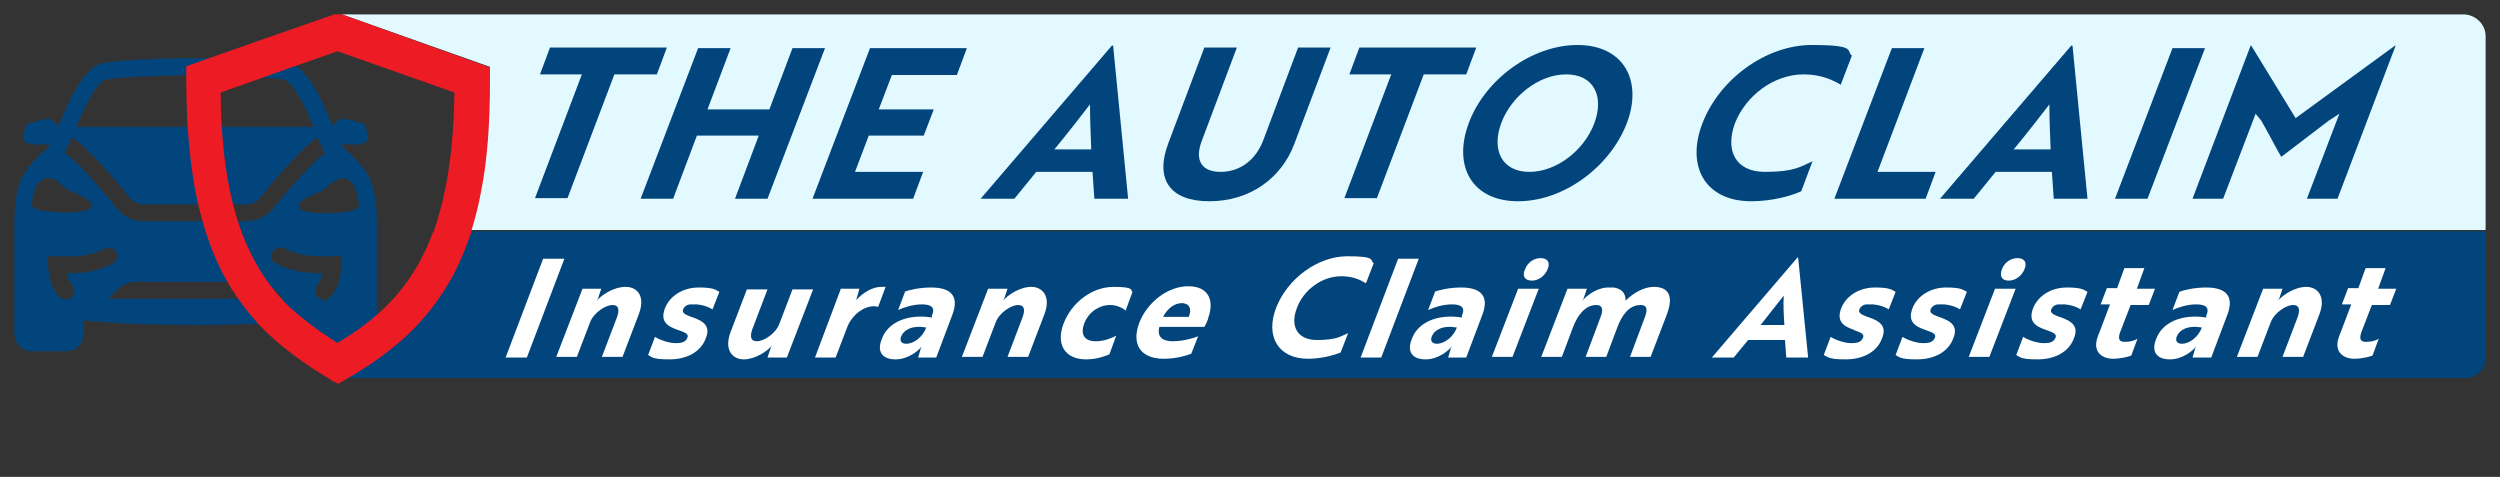 <?xml version="1.0" encoding="UTF-8"?>
<svg id="Layer_1" data-name="Layer 1" xmlns="http://www.w3.org/2000/svg" version="1.1" viewBox="0 0 400 76.3">
  <rect x="0" y="0" width="400" height="76.3" fill="#333333" stroke="none"/>
  <defs>
    <style>
      .cls-1 {
        fill: none;
      }

      .cls-1, .cls-2, .cls-3, .cls-4, .cls-5, .cls-6 {
        stroke-width: 0px;
      }

      .cls-2 {
        fill: #ed1c24;
      }

      .cls-3 {
        fill: #e9faff;
      }

      .cls-4 {
        fill: #e1f9ff;
      }

      .cls-5 {
        fill: #02457c;
      }

      .cls-6 {
        fill: #fff;
      }

      .cls-7 {
        display: none;
      }
    </style>
  </defs>
  <g id="Layer_1-2" data-name="Layer 1" class="cls-7">
    <polygon class="cls-1" points="32.2 38.2 32.2 38.2 32.1 36.9 32.2 38.2"/>
    <path class="cls-1" d="M22.8,28.3s0,0-.1,0c0,0,0,0-.1.1-.1.2-.2.4-.3.7,0,0,0,0,.1,0,.4,0,.9,0,1.5.1,0,0-.1-.1-.2-.2-.4-.3-.7-.6-.9-.7Z"/>
    <path class="cls-3" d="M64.8,8.1c.7.8,1.3,1.7,1.8,2.7.6,1.1,1.2,2.4,1.7,3.6,0,0,0,0,0,0,.2,0,.4,0,.7,0s.4,0,.5,0c.2,0,.3,0,.5,0,.3,0,.6.1.9.2.6.2,1.2.4,1.7.5.1,0,.3.1.4.2,0,0,.2,0,.3.2,0,0,.2,0,.3.2.2.2.4.4.4.5,0,.1.1.2.2.3,0,.2.1.3.2.4,0,.3.2.5.2.8.1.5.2,1,.3,1.5,0,.1,0,.3,0,.5,0,.3,0,.6-.2.9,0,.3-.2.5-.3.6-.2.4-.5.6-.7.7-.2.1-.4.2-.5.3.4.5.8,1,1.2,1.6l.4.6h0c.3.7.6,1.5.9,2.5.3,1.4.6,3.1.6,5.3h0v4.6h318.4V6.2c0-1.9-1.5-3.4-3.3-3.4H65.4c-1,0-1.9.9-1.9,1.9v2.2c.5.4.9.8,1.3,1.3Z"/>
    <path class="cls-5" d="M74.8,54c-.9.9-2.1,1.5-3.4,1.4h-5.3c-1,0-1.9-.3-2.7-.8v5.3c0,1.1.9,2,2,2h326.1c1.7,0,3.1-1.4,3.1-3.2v-21.1H76.3v12.9c0,1.3-.6,2.6-1.4,3.5Z"/>
    <g>
      <path class="cls-5" d="M101.8,12.4l-7.6,19.9h-5.2l7.6-19.9h-6.8l1.7-4.3h18.8l-1.7,4.3s-6.8,0-6.8,0Z"/>
      <path class="cls-5" d="M121.2,32.3l3.8-10.1h-10l-3.8,10.1h-5.2l9.2-24.2h5.2l-3.7,9.8h10l3.7-9.8h5.2l-9.2,24.3h-5.2Z"/>
      <path class="cls-5" d="M133.7,32.3l9.2-24.2h15.6l-1.6,4.3h-10.4l-2.1,5.5h8.8l-1.6,4.2h-8.8l-2.2,5.9h10.9l-1.6,4.3h-16.1Z"/>
      <path class="cls-5" d="M181.8,7.7h.2l2.4,24.6h-5.4l-.3-4.3h-9.1l-3.5,4.3h-5.4l21.1-24.6ZM178.5,24.4c-.1-2.5-.3-5.1-.2-7.2-1.4,1.7-3.9,4.9-5.7,7.2,0,0,5.9,0,5.9,0Z"/>
      <path class="cls-5" d="M211.1,23.5c-2.1,5.7-7.3,9.3-13.7,9.3s-8.8-3.6-6.6-9.3l5.9-15.4h5.2l-5.7,14.9c-1.2,3.2-.1,5,3,5s5.7-1.9,6.9-5l5.7-14.9h5.2l-5.9,15.4Z"/>
      <path class="cls-5" d="M231.9,12.4l-7.6,19.9h-5.2l7.6-19.9h-6.8l1.6-4.3h18.8l-1.6,4.3s-6.8,0-6.8,0Z"/>
      <path class="cls-5" d="M256.7,7.6c7.3,0,10.6,5.6,7.9,12.6-2.7,7.1-10.1,12.6-17.5,12.6s-10.6-5.5-7.9-12.6c2.7-7,10.2-12.6,17.5-12.6ZM248.9,28c4.4,0,8.8-3.5,10.5-7.9,1.6-4.3-.1-7.9-4.5-7.9s-8.8,3.5-10.5,7.9c-1.7,4.3.1,7.9,4.5,7.9Z"/>
      <path class="cls-5" d="M299.1,14c-1.2-.7-3.1-1.7-6.1-1.7-4.9,0-9.4,3.5-11,7.8-1.6,4.3,0,7.9,4.9,7.9s5.9-.9,7.7-1.7l-1.8,4.8c-1.5.7-4.6,1.6-8,1.6-7.3,0-10.6-5.5-7.9-12.6,2.7-7.1,10.1-12.6,17.6-12.6s5.4,1,6.4,1.7l-1.8,4.7Z"/>
      <path class="cls-5" d="M298,32.3l9.2-24.2h5.2l-7.6,19.9h9.3l-1.6,4.3h-14.5Z"/>
      <path class="cls-5" d="M336,7.7h.2l2.4,24.6h-5.4l-.3-4.3h-9.1l-3.5,4.3h-5.4l21.1-24.6ZM332.8,24.4c-.1-2.5-.3-5.1-.2-7.2-1.4,1.7-3.9,4.9-5.7,7.2,0,0,5.9,0,5.9,0Z"/>
      <path class="cls-5" d="M343.2,32.3l9.2-24.2h5.2l-9.2,24.2h-5.2Z"/>
      <path class="cls-5" d="M366.6,19.8l-.9-1.1-5.2,13.6h-5l9.4-24.6h.1l7.1,11.6,16-11.6h.1l-9.4,24.6h-5l5.2-13.6-1.7,1.1c-2.5,2-5.1,3.9-7.6,5.8-1.1-1.9-2.1-3.9-3.2-5.8Z"/>
    </g>
    <g>
      <path class="cls-6" d="M84.4,57.8l6-15.8h3.4l-6,15.8h-3.4Z"/>
      <path class="cls-6" d="M99.8,46.8l-.4,1.2c-.1.4-.3.7-.4.8h0c.8-1,2.8-2.3,4.7-2.3s3.2,1.5,2.2,4.4l-2.6,6.9h-3.3l2.4-6.3c.4-1.1.4-2-.7-2s-3,1.2-3.7,2.8l-2.1,5.5h-3.3l4.2-11s3,0,3,0Z"/>
      <path class="cls-6" d="M112.1,53.5c-1.8-.6-2.9-1.4-2.1-3.6.8-2,2.9-3.4,5.5-3.4s2.8.4,3.3.7l-1.1,2.8c-.6-.4-1.6-.7-2.5-.8-.3,0-.7,0-1,0-.5,0-1,.3-1.2.8-.2.5.2.8,1.3,1.2,2.2.7,3.1,1.6,2.3,3.6-.8,2.1-3,3.3-5.8,3.3s-2.8-.4-3.5-.7l1.1-2.9c.8.5,2.2,1,3.3,1s1.7-.2,1.9-.9c.2-.6-.4-.8-1.5-1.2Z"/>
      <path class="cls-6" d="M126.5,57.8l.4-1.2c.1-.4.3-.7.4-.8h0c-.8,1-2.8,2.3-4.6,2.3s-3.2-1.5-2.2-4.4l2.6-6.9h3.3l-2.4,6.3c-.4,1.1-.4,2,.7,2s3-1.2,3.6-2.8l2.1-5.5h3.3l-4.2,11s-3,0-3,0Z"/>
      <path class="cls-6" d="M138.2,46.8h3l-.3,1.1c-.1.3-.2.6-.2.7,1.1-1.2,2.6-2.1,4.1-2.1s.6,0,.7,0l-1.2,3.2s-.3-.1-.7-.1c-1.7,0-3.6,1.5-4.4,3.5l-1.8,4.7h-3.3l4.2-11Z"/>
      <path class="cls-6" d="M148.5,47.3c.7-.3,2.4-.8,4.3-.8,3.4,0,4.5,1.6,3.4,4.4l-2.6,6.9h-3l.3-1c.1-.5.3-.8.3-.8h0c-.5.7-2.2,2.1-4.2,2.1s-3.1-1.1-2.2-3.3c1-2.7,4.2-4,8-3.5v-.3c.6-1.3-.1-1.8-1.6-1.8s-2.9.5-3.9,1l1.1-3ZM152,53.1c-2.3-.4-3.6.4-4,1.4-.3.7,0,1.2.8,1.2,1.3,0,2.7-1.2,3.2-2.6Z"/>
      <path class="cls-6" d="M165,46.8l-.4,1.2c-.1.4-.3.7-.4.8h0c.9-1,2.8-2.3,4.7-2.3s3.2,1.5,2.1,4.4l-2.6,6.9h-3.3l2.4-6.3c.4-1.1.4-2-.7-2s-3,1.2-3.6,2.8l-2.1,5.5h-3.3l4.2-11s3,0,3,0Z"/>
      <path class="cls-6" d="M179.3,55.3c1.3,0,2.7-.6,3.3-.9l-1.1,3c-.5.2-1.9.8-3.7.8-3.5,0-4.9-2.5-3.6-5.8,1.3-3.3,4.5-5.8,8.1-5.8s2.6.6,3,.8l-1.1,3c-.4-.4-1.4-.9-2.5-.9-1.7,0-3.4,1.1-4.1,2.9-.7,1.8,0,2.9,1.9,2.9Z"/>
      <path class="cls-6" d="M197.3,51.7c-.2.6-.5,1.1-.6,1.3h-7.2c-.4,1.5.4,2.3,2.2,2.3s3.4-.5,4.1-.8l-1.1,2.8c-.8.3-2.5.8-4.4.8-3.8,0-5.2-2.4-3.9-5.8,1.3-3.3,4.6-5.8,7.8-5.8,3.4,0,4.2,2.4,3.2,5.2ZM193.1,49.1c-1.3,0-2.4,1-3,2.2h4.2c.5-1.2.2-2.2-1.2-2.2Z"/>
      <path class="cls-6" d="M222.6,45.9c-.8-.5-2-1.1-4-1.1-3.2,0-6.1,2.3-7.2,5.1-1.1,2.8,0,5.1,3.2,5.1s3.8-.6,5-1.1l-1.2,3.2c-1,.4-3,1.1-5.2,1.1-4.8,0-6.9-3.6-5.1-8.2,1.8-4.6,6.6-8.2,11.5-8.2s3.6.7,4.2,1.1l-1.2,3.1Z"/>
      <path class="cls-6" d="M231.2,42l-6,15.8h-3.3l6-15.8h3.3Z"/>
      <path class="cls-6" d="M233.7,47.3c.7-.3,2.4-.8,4.3-.8,3.4,0,4.5,1.6,3.4,4.4l-2.6,6.9h-3l.3-1c.1-.5.3-.8.3-.8h0c-.5.7-2.2,2.1-4.2,2.1s-3.1-1.1-2.2-3.3c1-2.7,4.2-4,8-3.5v-.3c.6-1.3-.1-1.8-1.6-1.8s-2.9.5-3.9,1l1.1-3ZM237.2,53.1c-2.3-.4-3.6.4-4,1.4-.3.7,0,1.2.8,1.2,1.3,0,2.7-1.2,3.2-2.6Z"/>
      <path class="cls-6" d="M250.5,46.8l-4.2,11h-3.3l4.2-11h3.3ZM250.8,41.9c1.1,0,1.6.7,1.1,1.8-.4,1.1-1.4,1.8-2.5,1.8s-1.6-.7-1.2-1.8c.4-1.1,1.4-1.8,2.5-1.8Z"/>
      <path class="cls-6" d="M258.2,46.8l-.4,1.2c-.1.4-.3.7-.4.8h0c.9-1.1,2.5-2.1,4-2.2.4,0,.8,0,1.1,0,1.2.2,1.9.9,1.9,2.1,1.3-1.3,3-2.2,4.5-2.2,2.4,0,3.2,1.5,2.1,4.4l-2.6,6.9h-3.3l2.4-6.4c.4-1.1.4-1.9-.7-1.9-1.9,0-3,1.7-3.7,3.5l-1.8,4.8h-3.3l2.4-6.4c.4-1,.4-1.9-.7-1.9-1.9,0-3,1.7-3.7,3.5l-1.8,4.8h-3.3l4.2-11h3Z"/>
      <path class="cls-6" d="M292.1,41.8h.1l1.6,16.1h-3.5l-.2-2.8h-5.9l-2.3,2.8h-3.5l13.8-16.1ZM290,52.7c-.1-1.7-.2-3.3-.1-4.7-.9,1.1-2.5,3.2-3.8,4.7h3.9Z"/>
      <path class="cls-6" d="M301.2,53.5c-1.8-.6-3-1.4-2.1-3.6.8-2,2.9-3.4,5.5-3.4s2.8.4,3.3.7l-1.1,2.8c-.6-.4-1.5-.7-2.5-.8-.3,0-.7,0-1,0-.5,0-1,.3-1.2.8-.2.5.2.8,1.3,1.2,2.2.7,3.1,1.6,2.3,3.6-.8,2.1-3,3.3-5.8,3.3s-2.8-.4-3.5-.7l1.1-2.9c.8.5,2.2,1,3.3,1s1.6-.2,1.9-.9c.2-.6-.4-.8-1.5-1.2Z"/>
      <path class="cls-6" d="M312.7,53.5c-1.8-.6-3-1.4-2.1-3.6.8-2,2.9-3.4,5.5-3.4s2.8.4,3.3.7l-1.1,2.8c-.6-.4-1.5-.7-2.5-.8-.3,0-.7,0-1,0-.5,0-1,.3-1.2.8-.2.5.2.8,1.3,1.2,2.2.7,3.1,1.6,2.3,3.6-.8,2.1-3,3.3-5.8,3.3s-2.8-.4-3.5-.7l1.1-2.9c.8.5,2.2,1,3.3,1s1.6-.2,1.9-.9c.2-.6-.4-.8-1.5-1.2Z"/>
      <path class="cls-6" d="M327.2,46.8l-4.2,11h-3.3l4.2-11h3.3ZM327.4,41.9c1.1,0,1.6.7,1.1,1.8-.4,1.1-1.4,1.8-2.5,1.8s-1.6-.7-1.2-1.8c.4-1.1,1.4-1.8,2.5-1.8Z"/>
      <path class="cls-6" d="M332.1,53.5c-1.8-.6-3-1.4-2.1-3.6.8-2,2.9-3.4,5.5-3.4s2.8.4,3.3.7l-1.1,2.8c-.6-.4-1.5-.7-2.5-.8-.3,0-.7,0-1,0-.5,0-1,.3-1.2.8-.2.5.2.8,1.3,1.2,2.2.7,3.1,1.6,2.3,3.6-.8,2.1-3,3.3-5.8,3.3s-2.8-.4-3.5-.7l1.1-2.9c.8.5,2.2,1,3.3,1s1.6-.2,1.9-.9c.2-.6-.3-.8-1.5-1.2Z"/>
      <path class="cls-6" d="M343.4,46.8l1.2-3.3h3.2l-1.2,3.3h2.9l-1,2.6h-2.9l-1.7,4.4c-.4,1.2,0,1.6.8,1.6s1.5-.2,2-.5l-1,2.7c-.6.2-1.7.5-3,.5s-3.1-.8-2.5-3.1c.1-.3.2-.7.4-1.1l1.7-4.5h-1.5l1-2.6h1.6Z"/>
      <path class="cls-6" d="M353.5,47.3c.7-.3,2.4-.8,4.3-.8,3.4,0,4.5,1.6,3.4,4.4l-2.6,6.9h-3l.3-1c.1-.5.3-.8.3-.8h0c-.5.7-2.2,2.1-4.2,2.1s-3.1-1.1-2.2-3.3c1-2.7,4.2-4,8-3.5v-.3c.6-1.3-.1-1.8-1.6-1.8s-3,.5-3.9,1l1.1-3ZM357.1,53.1c-2.3-.4-3.6.4-4,1.4-.3.7,0,1.2.8,1.2,1.3,0,2.7-1.2,3.2-2.6Z"/>
      <path class="cls-6" d="M370,46.8l-.4,1.2c-.1.4-.3.7-.4.8h0c.9-1,2.8-2.3,4.7-2.3s3.2,1.5,2.1,4.4l-2.6,6.9h-3.3l2.4-6.3c.4-1.1.4-2-.7-2s-3,1.2-3.6,2.8l-2.1,5.5h-3.3l4.2-11s3,0,3,0Z"/>
      <path class="cls-6" d="M382.3,46.8l1.2-3.3h3.2l-1.2,3.3h2.9l-1,2.6h-2.9l-1.7,4.4c-.4,1.2,0,1.6.8,1.6s1.5-.2,2-.5l-1,2.7c-.6.2-1.7.5-3,.5s-3.1-.8-2.5-3.1c.1-.3.2-.7.4-1.1l1.7-4.5h-1.5l1-2.6h1.6Z"/>
    </g>
    <path class="cls-5" d="M45.8,6.9c-5.2,0-14,.3-15.5,1.1-2.7,1.4-4.5,5.8-6.1,9.6,0,0,0,.1,0,.2-.5-.9-1.3-1.3-1.7-1.3-.7,0-3.1.8-3.3.9-.2.2-.6,1.8-.6,2.3s.9.9,1.5.9,1.6,0,2.8,0c-.3.4-.8.9-1.3,1.4-.9.8-2,1.9-2.8,3.1-.6.9-1.5,3-1.5,7.7s0,1.1,0,1.7h0v16c0,1.5,1.2,2.7,2.7,2.7h5.4c1.5,0,2.7-1.2,2.7-2.7v-2.1c4.3.4,10.2.7,17.7.7s13.4-.3,17.7-.7v2.1c0,1.5,1.2,2.7,2.7,2.7h5.4c1.5,0,2.7-1.2,2.7-2.7v-16h0c0-.6,0-1.2,0-1.7,0-4.7-1-6.9-1.6-7.7h0c-.8-1.3-1.9-2.3-2.8-3.1-.6-.5-1.1-1-1.3-1.4,1.2,0,2.4,0,2.8,0,.5,0,1.5-.4,1.5-.9s-.4-2.1-.6-2.3-2.6-.9-3.3-.9-1.1.4-1.7,1.3c0,0,0-.1,0-.2-1.6-3.8-3.4-8.2-6.1-9.6-1.4-.8-10.3-1-15.5-1.1ZM45.8,9.7c6.2.1,13.3.4,14.2.8,1.7.9,3.3,4.5,4.5,7.4H27c1.2-2.9,2.8-6.5,4.5-7.4,1-.4,8.1-.7,14.3-.8ZM26.3,19.6c3,1.8,8.6,8.9,9.3,9.7.5.5,1.2.9,2,.9h16.3c.8,0,1.5-.3,2-.9.6-.8,6.2-7.8,9.2-9.6.3.7.6,1.4.9,2,0,.2.2.3.3.5-2,1.4-6,6.1-8.3,8.9-1.1,1.2-2.6,1.9-4.1,1.9h-16.3c-1.6,0-3.1-.7-4.1-1.9-2.3-2.9-6.4-7.6-8.4-9,.1-.2.2-.3.3-.5.3-.6.6-1.2.9-2ZM22.7,26c1.4,0,2.3,1.6,3.4,2,1.1.5,3.4,1.3,3.4,2.3,0,1.1-3.7,1.1-3.7,1.1-5.9,0-5.8-1.1-5.8-1.1,0,0,0-4.4,2.8-4.4ZM68.9,26c2.7,0,2.8,4.4,2.8,4.4,0,0,0,1.1-5.8,1.1,0,0-3.7,0-3.7-1.1,0-1,2.2-1.9,3.4-2.3,1.1-.4,2-2,3.4-2ZM32.1,36.9c.5,0,1,.2,1.3.8.3.7,0,1.5-.6,1.8-2,1-4.2,1.5-6.4,1.5h-.9c.1.7.4,1.3.8,1.8.5.5.5,1.4,0,1.9-.3.3-.6.4-1,.4s-.7-.1-1-.4c-1.7-1.7-1.8-4.7-1.8-5v-1.4h3.8c1.8,0,3.6-.4,5.2-1.2.2,0,.3-.1.5-.1ZM59.5,36.9c.2,0,.3,0,.5.1,1.6.8,3.4,1.2,5.2,1.2h3.8v1.4c0,.3,0,3.3-1.8,5-.3.3-.6.4-1,.4s-.7-.1-1-.4c-.5-.5-.5-1.4,0-1.9.4-.4.7-1.1.8-1.8h-.9c-2.2,0-4.4-.5-6.4-1.5-.7-.3-1-1.2-.6-1.8.2-.5.8-.8,1.3-.8ZM36.4,42.3h19.1c1.2,0,2.3.5,3.1,1.4l1.2,1.3h-27.5l1.2-1.3c.8-.9,1.9-1.4,3.1-1.4Z"/>
    <g>
      <path class="cls-2" d="M25.6,57.8h0Z"/>
      <path class="cls-2" d="M24.9,7.5h-1.1L3.2,14.8v1.8c0,5.8.4,10.8,1.2,15.2.8,4.4,2.1,8.1,3.7,11.4,1.7,3.3,3.8,6,6.3,8.4,2.5,2.4,5.3,4.4,8.5,6.2h0l.4.2.9.5,1.3-.8c3.2-1.8,6-3.9,8.5-6.2,2.5-2.4,4.6-5.2,6.3-8.4,1.7-3.2,2.9-7,3.7-11.4.8-4.4,1.2-9.4,1.2-15.2v-1.8l-20.5-7.2ZM8.5,18.4l15.8-5.6,15.8,5.6c-.2,10.1-1.7,17.1-4.4,22.4h0c-1.4,2.7-3.1,5-5.1,7-1.8,1.8-3.9,3.3-6.3,4.8-2.4-1.5-4.5-3-6.3-4.8-2.1-2-3.8-4.2-5.1-7l-1.4.7h0l1.4-.7c-2.7-5.2-4.2-12.3-4.4-22.4Z"/>
    </g>
    <g>
      <path class="cls-3" d="M279,72.8c0-.3,0-.9,0-1.4v-5.9h1.3v3h0c.3-.5.9-.8,1.6-.8,1.2,0,2.1,1,2.1,2.5,0,1.8-1.1,2.7-2.3,2.7s-1.2-.2-1.6-.9h0v.8h-1.1ZM280.2,70.7c0,0,0,.2,0,.3.1.5.6.9,1.1.9.8,0,1.3-.6,1.3-1.7s-.4-1.6-1.3-1.6-1,.4-1.1.9c0,0,0,.2,0,.3v.8Z"/>
      <path class="cls-3" d="M287.7,67.7l.9,2.7c.1.3.2.7.3,1h0c0-.3.2-.7.3-1l.8-2.7h1.4l-1.3,3.4c-.7,1.9-1.1,2.7-1.8,3.2-.5.4-1,.6-1.3.7l-.3-1.1c.2,0,.5-.2.7-.3.2-.2.5-.4.7-.8,0,0,0-.2,0-.2s0-.1,0-.2l-1.8-4.6s1.4,0,1.4,0Z"/>
      <path class="cls-3" d="M303.8,72.4c-.4.2-1.3.4-2.2.4s-2.1-.3-2.7-.9c-.6-.6-1-1.5-1-2.6,0-2.2,1.6-3.6,3.9-3.6s1.5.2,1.8.3l-.3,1c-.4-.2-.9-.3-1.6-.3-1.5,0-2.5.9-2.5,2.5s1,2.5,2.4,2.5.8,0,1-.1v-1.7h-1.2v-1h2.5v3.5h0Z"/>
      <path class="cls-3" d="M308.1,65v10.3h-.9v-10.3h.9Z"/>
      <path class="cls-3" d="M313,65.8v2.8h2.9v-2.8h1.3v6.9h-1.3v-3.1h-2.9v3.1h-1.3v-6.9h1.3Z"/>
      <path class="cls-3" d="M324.7,65.8h1.3v5.9h2.9v1.1h-4.1v-6.9Z"/>
      <path class="cls-3" d="M334.5,72.8v-.6h-.1c-.3.4-.8.7-1.5.7-1,0-1.6-.7-1.6-1.5,0-1.3,1.1-1.9,3-1.9h0c0-.4-.1-1-1-1s-1,.2-1.4.4l-.2-.8c.4-.2,1-.4,1.8-.4,1.6,0,2.1,1,2.1,2.1v1.8c0,.4,0,.9,0,1.2h-1.1ZM334.4,70.3c-.9,0-1.8.2-1.8.9s.3.7.7.7.9-.3,1-.7c0,0,0-.2,0-.3v-.7Z"/>
      <path class="cls-3" d="M339.6,67.7l.5,2.3c.1.5.2,1.1.3,1.6h0c.1-.6.3-1.1.4-1.6l.6-2.3h1l.6,2.2c.1.6.3,1.1.4,1.7h0c0-.6.2-1.1.3-1.7l.6-2.2h1.2l-1.6,5h-1.2l-.6-2c-.1-.5-.3-1-.4-1.6h0c-.1.6-.2,1.1-.4,1.6l-.6,2h-1.2l-1.5-5s1.3,0,1.3,0Z"/>
      <path class="cls-3" d="M358.2,72.4c-.4.2-1.3.4-2.2.4s-2.1-.3-2.7-.9c-.6-.6-1-1.5-1-2.6,0-2.2,1.6-3.6,3.9-3.6s1.5.2,1.8.3l-.3,1c-.4-.2-.9-.3-1.6-.3-1.5,0-2.5.9-2.5,2.5s1,2.5,2.4,2.5.8,0,1-.1v-1.7h-1.2v-1h2.5v3.5h0Z"/>
      <path class="cls-3" d="M361.5,69.3c0-.7,0-1.2,0-1.6h1.1v1h0c.2-.7.8-1.1,1.4-1.1s.2,0,.3,0v1.2c-.1,0-.2,0-.4,0-.6,0-1,.4-1.1,1,0,.1,0,.2,0,.4v2.6h-1.3v-3.4Z"/>
      <path class="cls-3" d="M371.8,70.2c0,1.8-1.3,2.7-2.6,2.7s-2.5-1-2.5-2.6,1.1-2.7,2.6-2.7c1.5,0,2.5,1.1,2.5,2.6ZM368,70.2c0,1,.5,1.7,1.2,1.7s1.2-.7,1.2-1.7-.4-1.7-1.2-1.7c-.9,0-1.3.9-1.3,1.7Z"/>
      <path class="cls-3" d="M379.3,71.2c0,.6,0,1.1,0,1.5h-1.1v-.8h0c-.2.4-.7.9-1.6.9s-1.8-.6-1.8-2.2v-2.9h1.3v2.7c0,.8.3,1.4.9,1.4s.8-.4,1-.7c0-.1,0-.2,0-.4v-3h1.3v3.5h0Z"/>
      <path class="cls-3" d="M382.6,69.4c0-.7,0-1.2,0-1.7h1.1v.8h0c.4-.6,1-.9,1.7-.9,1.1,0,2.1,1,2.1,2.6s-1.1,2.7-2.3,2.7-1.1-.3-1.4-.7h0v2.6h-1.3v-5.4h0ZM383.9,70.6c0,.1,0,.2,0,.3.1.5.6.9,1.1.9.8,0,1.3-.7,1.3-1.7s-.4-1.6-1.2-1.6-1,.4-1.1.9c0,0,0,.2,0,.3v.8Z"/>
    </g>
  </g>
  <path class="cls-1" d="M19.6,27.8s0,0-.1,0c0,0,0,0,0,.1-.1.2-.2.4-.3.7,0,0,0,0,.1,0,.4,0,.9,0,1.5.1,0,0-.1-.1-.2-.2-.4-.3-.7-.6-.9-.7Z"/>
  <path class="cls-5" d="M31.2,9.3c-5.2,0-14.2.3-15.6,1.1-2.7,1.4-4.6,5.8-6.2,9.7,0,0,0,.1,0,.2-.5-.9-1.4-1.3-1.7-1.3-.7,0-3.2.8-3.4.9-.2.2-.6,1.8-.6,2.3s1,.9,1.5.9,1.7,0,2.8,0c-.3.4-.8.9-1.3,1.4-.9.8-2,1.9-2.8,3.2-.6.9-1.6,3.1-1.6,7.8s0,1.1,0,1.7h0v16.2c0,1.5,1.2,2.8,2.8,2.8h5.5c1.5,0,2.8-1.2,2.8-2.8v-2.1c4.4.4,10.3.7,17.9.7s13.5-.3,17.9-.7v2.1c0,1.5,1.2,2.8,2.8,2.8h5.5c1.5,0,2.8-1.2,2.8-2.8v-16.2h0c0-.6,0-1.2,0-1.7,0-4.8-1-6.9-1.6-7.8h0c-.8-1.3-1.9-2.3-2.8-3.2-.6-.5-1.1-1-1.3-1.4,1.2,0,2.5,0,2.8,0,.5,0,1.5-.4,1.5-.9s-.4-2.1-.6-2.3-2.7-.9-3.4-.9-1.2.4-1.7,1.3c0,0,0-.1,0-.2-1.6-3.9-3.5-8.3-6.2-9.7-1.5-.7-10.4-1-15.7-1.1ZM31.2,12c6.3.1,13.4.4,14.4.8,1.7.9,3.3,4.5,4.6,7.5H12.2c1.3-3,2.9-6.6,4.5-7.5,1-.4,8.2-.7,14.4-.8ZM11.5,22c3.1,1.9,8.7,9,9.4,9.8.5.5,1.2.9,2,.9h16.5c.8,0,1.5-.3,2.1-.9.6-.8,6.3-7.9,9.3-9.8.3.7.6,1.4.9,2,0,.2.2.3.3.5-2,1.4-6.1,6.1-8.4,9-1.1,1.2-2.6,1.9-4.2,1.9h-16.5c-1.6,0-3.1-.7-4.1-1.9-2.3-2.9-6.4-7.7-8.5-9.1.1-.2.2-.3.3-.5.3-.6.6-1.3.9-2ZM7.8,28.5c1.4,0,2.3,1.6,3.5,2.1,1.1.5,3.4,1.3,3.4,2.3,0,1.1-3.7,1.1-3.7,1.1-5.9,0-5.9-1.1-5.9-1.1,0,0,0-4.4,2.8-4.5ZM54.6,28.5c2.8,0,2.8,4.5,2.8,4.5,0,0,0,1.2-5.9,1.1,0,0-3.7,0-3.7-1.1,0-1,2.3-1.9,3.4-2.3,1.1-.5,2.1-2.1,3.4-2.1ZM17.3,39.6c.5,0,1.1.2,1.3.8.3.7,0,1.5-.6,1.8-2,1-4.2,1.5-6.4,1.5h-.9c.1.7.4,1.4.8,1.8.5.5.5,1.4,0,2-.3.3-.6.4-1,.4s-.7-.1-1-.4c-1.7-1.7-1.8-4.8-1.8-5.1v-1.4h3.8c1.8,0,3.6-.4,5.2-1.2.1,0,.3-.1.5-.1ZM45.1,39.6c.2,0,.4,0,.5.2,1.6.8,3.4,1.2,5.2,1.2h3.8v1.4c0,.3,0,3.4-1.8,5.1s-.6.4-1,.4-.7-.1-1-.4c-.5-.5-.5-1.4,0-2s.7-1.1.8-1.8h-.9c-2.2,0-4.5-.5-6.5-1.5-.7-.3-1-1.2-.6-1.8.2-.5.8-.8,1.3-.8ZM21.7,45.1h19.3c1.2,0,2.3.5,3.1,1.4l1.2,1.3h-27.9l1.2-1.3c.8-.9,1.9-1.4,3.1-1.4Z"/>
  <path class="cls-4" d="M78.3,12v.6c0,6.8-.5,12.6-1.4,17.7-.4,2.3-1,4.5-1.6,6.5h322.4V5.8c0-1.9-1.6-3.5-3.6-3.5H54.7l23.7,8.4s0,1.3,0,1.3Z"/>
  <path class="cls-5" d="M65.3,53.3c-2.9,2.8-6.2,5.1-9.9,7.2h0s0,0,0,0h339c1.8,0,3.3-1.4,3.3-3.1v-20.4H75.2c-.8,2.3-1.6,4.5-2.7,6.5-1.9,3.8-4.4,7-7.3,9.7Z"/>
  <g>
    <polygon class="cls-2" points="29 37.7 29 37.7 28.9 36.3 29 37.7"/>
    <path class="cls-2" d="M54.7,2.3h-1.2l-10.9,3.8-12.8,4.5v2c0,6.8.5,12.6,1.4,17.7,1,5.1,2.4,9.4,4.3,13.2,2,3.8,4.4,7,7.3,9.8,1.2,1.1,2.4,2.2,3.8,3.2,1.9,1.5,3.9,2.8,6.1,4.1h0l.4.3,1,.5,1.4-.8h0s0,0,0,0c3.7-2.1,7-4.5,9.9-7.2,2.9-2.8,5.3-6,7.3-9.7,1-2,1.9-4.2,2.7-6.5,0,0,0-.2,0-.2.6-2,1.2-4.2,1.6-6.5,1-5.1,1.4-10.9,1.4-17.7v-2L54.7,2.3ZM69.3,37.1c-.5,1.4-1.1,2.7-1.7,3.9h0c-1.6,3.2-3.6,5.8-6,8.2-.5.5-1.1,1-1.7,1.5-1.5,1.3-3.2,2.5-5,3.6-.3.2-.6.4-.9.6-.3-.2-.6-.4-.9-.6-2.5-1.6-4.7-3.3-6.7-5.1-2.4-2.3-4.4-5-6-8.1l-1.6.8,1.6-.8c-3.2-6.2-5-14.5-5.1-26.3l10.7-3.8,8-2.8,18.7,6.6c-.1,9.4-1.3,16.5-3.3,22.2,0,0,0,.1,0,.2Z"/>
  </g>
  <g>
    <path class="cls-5" d="M98.3,11.9l-7.5,19.8h-5.2l7.5-19.8h-6.7l1.6-4.3h18.7l-1.6,4.3s-6.8,0-6.8,0Z"/>
    <path class="cls-5" d="M117.6,31.8l3.8-10.1h-9.9l-3.8,10.1h-5.2l9.2-24.1h5.2l-3.7,9.8h9.9l3.7-9.8h5.2l-9.2,24.1h-5.2Z"/>
    <path class="cls-5" d="M130,31.8l9.2-24.1h15.5l-1.6,4.3h-10.4l-2.1,5.5h8.8l-1.6,4.2h-8.8l-2.2,5.8h10.9l-1.6,4.3h-16Z"/>
    <path class="cls-5" d="M177.9,7.3h.2l2.4,24.5h-5.4l-.3-4.3h-9l-3.5,4.3h-5.4l21-24.5ZM174.6,23.9c-.1-2.5-.2-5.1-.2-7.2-1.3,1.7-3.8,4.9-5.7,7.2h5.9Z"/>
    <path class="cls-5" d="M207.1,23c-2.1,5.6-7.2,9.2-13.6,9.2s-8.7-3.6-6.6-9.2l5.8-15.4h5.2l-5.6,14.9c-1.2,3.1-.1,5,3,5s5.6-1.9,6.8-5l5.6-14.9h5.2l-5.8,15.4Z"/>
    <path class="cls-5" d="M227.8,11.9l-7.5,19.8h-5.2l7.5-19.8h-6.7l1.6-4.3h18.7l-1.6,4.3s-6.8,0-6.8,0Z"/>
    <path class="cls-5" d="M252.4,7.2c7.3,0,10.5,5.6,7.9,12.5-2.7,7-10.1,12.5-17.4,12.5s-10.5-5.5-7.9-12.5c2.6-7,10.1-12.5,17.4-12.5ZM244.7,27.5c4.4,0,8.8-3.5,10.4-7.8,1.6-4.3-.1-7.8-4.5-7.8s-8.8,3.5-10.4,7.8c-1.6,4.3.1,7.8,4.5,7.8Z"/>
    <path class="cls-5" d="M294.6,13.6c-1.2-.7-3.1-1.7-6-1.7-4.9,0-9.3,3.5-11,7.8-1.6,4.3,0,7.8,4.8,7.8s5.8-.9,7.6-1.7l-1.8,4.8c-1.5.7-4.6,1.6-8,1.6-7.3,0-10.5-5.5-7.8-12.5,2.7-7,10.1-12.5,17.5-12.5s5.4,1,6.4,1.7l-1.8,4.7Z"/>
    <path class="cls-5" d="M293.5,31.8l9.2-24.1h5.2l-7.5,19.8h9.3l-1.6,4.3h-14.4Z"/>
    <path class="cls-5" d="M331.4,7.3h.2l2.4,24.5h-5.4l-.3-4.3h-9l-3.5,4.3h-5.4l21-24.5ZM328.1,23.9c-.1-2.5-.2-5.1-.2-7.2-1.3,1.7-3.8,4.9-5.7,7.2h5.9Z"/>
    <path class="cls-5" d="M338.4,31.8l9.2-24.1h5.2l-9.2,24.1h-5.2Z"/>
    <path class="cls-5" d="M361.8,19.3l-.9-1.1-5.2,13.6h-4.9l9.3-24.5h.1l7.1,11.6,15.9-11.6h.1l-9.3,24.5h-4.9l5.2-13.6-1.7,1.1c-2.5,1.9-5.1,3.9-7.6,5.8-1.1-1.9-2.1-3.9-3.2-5.8Z"/>
  </g>
  <g>
    <path class="cls-6" d="M80.9,57.2l6-15.8h3.4l-6,15.8h-3.4Z"/>
    <path class="cls-6" d="M96.2,46.2l-.4,1.2c-.1.4-.3.7-.4.8h0c.8-1,2.8-2.3,4.7-2.3s3.2,1.5,2.1,4.4l-2.6,6.8h-3.3l2.4-6.3c.4-1.1.4-2-.7-2s-3,1.2-3.6,2.8l-2.1,5.5h-3.3l4.2-10.9h3Z"/>
    <path class="cls-6" d="M108.5,52.8c-1.8-.6-2.9-1.4-2.1-3.5.8-2,2.9-3.3,5.4-3.3s2.7.4,3.3.7l-1.1,2.8c-.6-.4-1.5-.7-2.5-.8-.3,0-.7,0-1,0-.5,0-1,.3-1.2.8-.2.5.2.8,1.3,1.2,2.2.7,3.1,1.6,2.3,3.5-.8,2.1-3,3.3-5.8,3.3s-2.8-.4-3.4-.7l1.1-2.9c.8.5,2.2,1,3.3,1s1.6-.2,1.9-.9c.2-.6-.4-.8-1.5-1.2Z"/>
    <path class="cls-6" d="M122.8,57.2l.4-1.2c.1-.4.3-.7.4-.8h0c-.8,1-2.8,2.3-4.6,2.3s-3.2-1.5-2.1-4.4l2.6-6.8h3.3l-2.4,6.3c-.4,1.1-.4,2,.7,2s3-1.2,3.6-2.8l2.1-5.5h3.3l-4.2,10.9h-3Z"/>
    <path class="cls-6" d="M134.5,46.2h3l-.3,1.1c-.1.3-.2.6-.2.7,1.1-1.2,2.6-2.1,4-2.1s.6,0,.7,0l-1.2,3.2s-.3-.1-.7-.1c-1.7,0-3.6,1.5-4.3,3.5l-1.8,4.7h-3.3l4.1-10.9Z"/>
    <path class="cls-6" d="M144.7,46.7c.7-.3,2.4-.7,4.3-.7,3.4,0,4.4,1.6,3.4,4.3l-2.6,6.9h-2.9l.3-1c.1-.5.3-.8.3-.8h0c-.5.7-2.2,2.1-4.2,2.1s-3.1-1.1-2.2-3.3c1-2.7,4.2-4,8-3.4v-.3c.6-1.3-.1-1.8-1.6-1.8s-2.9.5-3.8.9l1.1-2.9ZM148.2,52.4c-2.3-.4-3.6.4-4,1.4-.3.7,0,1.2.8,1.2,1.3,0,2.7-1.2,3.2-2.6Z"/>
    <path class="cls-6" d="M161.2,46.2l-.4,1.2c-.1.4-.3.7-.4.8h0c.8-1,2.8-2.3,4.6-2.3s3.2,1.5,2.1,4.4l-2.6,6.8h-3.3l2.4-6.3c.4-1.1.4-2-.7-2s-3,1.2-3.6,2.8l-2.1,5.5h-3.3l4.2-10.9h3Z"/>
    <path class="cls-6" d="M175.4,54.6c1.3,0,2.7-.6,3.2-.9l-1.1,3c-.5.2-1.9.8-3.7.8-3.5,0-4.9-2.5-3.6-5.8s4.5-5.8,8-5.8,2.6.6,3,.8l-1.1,3c-.4-.4-1.4-.9-2.5-.9-1.7,0-3.4,1.1-4.1,2.9-.7,1.8,0,2.9,1.8,2.9Z"/>
    <path class="cls-6" d="M193.3,51c-.2.6-.5,1.1-.6,1.3h-7.2c-.4,1.5.4,2.3,2.1,2.3s3.4-.5,4.1-.8l-1.1,2.8c-.8.3-2.4.8-4.4.8-3.8,0-5.2-2.4-3.9-5.8,1.3-3.3,4.6-5.8,7.8-5.8,3.4,0,4.2,2.4,3.2,5.1ZM189.1,48.5c-1.3,0-2.4,1-3,2.2h4.1c.5-1.2.2-2.2-1.2-2.2Z"/>
    <path class="cls-6" d="M218.5,45.3c-.8-.5-2-1.1-3.9-1.1-3.2,0-6.1,2.3-7.1,5.1-1.1,2.8,0,5.1,3.2,5.1s3.8-.6,5-1.1l-1.2,3.1c-1,.4-3,1-5.2,1-4.8,0-6.9-3.6-5.1-8.2,1.8-4.6,6.6-8.2,11.4-8.2s3.5.7,4.2,1.1l-1.2,3.1Z"/>
    <path class="cls-6" d="M227,41.4l-6,15.8h-3.3l6-15.8h3.3Z"/>
    <path class="cls-6" d="M229.5,46.7c.7-.3,2.4-.7,4.3-.7,3.4,0,4.4,1.6,3.4,4.3l-2.6,6.9h-2.9l.3-1c.1-.5.3-.8.3-.8h0c-.5.7-2.2,2.1-4.2,2.1s-3.1-1.1-2.2-3.3c1-2.7,4.2-4,8-3.4v-.3c.6-1.3-.1-1.8-1.6-1.8s-2.9.5-3.8.9l1.1-2.9ZM233.1,52.4c-2.3-.4-3.6.4-4,1.4-.3.7,0,1.2.8,1.2,1.3,0,2.7-1.2,3.2-2.6Z"/>
    <path class="cls-6" d="M246.2,46.2l-4.2,10.9h-3.3l4.2-10.9h3.3ZM246.5,41.3c1.1,0,1.6.7,1.1,1.8-.4,1-1.4,1.8-2.5,1.8s-1.6-.7-1.1-1.8c.4-1.1,1.4-1.8,2.5-1.8Z"/>
    <path class="cls-6" d="M253.9,46.2l-.4,1.2c-.1.4-.3.7-.4.8h0c.9-1.1,2.5-2.1,4-2.2.4,0,.8,0,1.1,0,1.2.2,1.9.8,1.9,2.1,1.3-1.3,3-2.2,4.5-2.2,2.4,0,3.2,1.5,2.1,4.4l-2.6,6.8h-3.3l2.4-6.4c.4-1.1.4-1.9-.7-1.9-1.9,0-3,1.7-3.7,3.5l-1.8,4.8h-3.3l2.4-6.4c.4-1,.4-1.9-.7-1.9-1.8,0-3,1.7-3.7,3.5l-1.8,4.8h-3.3l4.2-10.9s3,0,3,0Z"/>
    <path class="cls-6" d="M287.6,41.2h.1l1.6,16h-3.5l-.2-2.8h-5.9l-2.3,2.8h-3.5l13.7-16ZM285.5,52c-.1-1.6-.2-3.3-.1-4.7-.9,1.1-2.5,3.2-3.7,4.7h3.9Z"/>
    <path class="cls-6" d="M296.7,52.8c-1.8-.6-2.9-1.4-2.1-3.5.8-2,2.9-3.3,5.4-3.3s2.7.4,3.3.7l-1.1,2.8c-.6-.4-1.5-.7-2.5-.8-.3,0-.7,0-1,0-.5,0-1,.3-1.2.8-.2.5.2.8,1.3,1.2,2.2.7,3.1,1.6,2.3,3.5-.8,2.1-3,3.3-5.8,3.3s-2.8-.4-3.5-.7l1.1-2.9c.8.5,2.2,1,3.3,1s1.6-.2,1.9-.9c.2-.6-.4-.8-1.5-1.2Z"/>
    <path class="cls-6" d="M308.1,52.8c-1.8-.6-2.9-1.4-2.1-3.5.8-2,2.9-3.3,5.4-3.3s2.7.4,3.3.7l-1.1,2.8c-.6-.4-1.5-.7-2.5-.8-.3,0-.7,0-1,0-.5,0-1,.3-1.2.8-.2.5.2.8,1.3,1.2,2.2.7,3.1,1.6,2.3,3.5-.8,2.1-3,3.3-5.8,3.3s-2.8-.4-3.4-.7l1.1-2.9c.8.5,2.2,1,3.3,1s1.6-.2,1.9-.9c.2-.6-.4-.8-1.5-1.2Z"/>
    <path class="cls-6" d="M322.5,46.2l-4.2,10.9h-3.3l4.2-10.9h3.3ZM322.8,41.3c1.1,0,1.6.7,1.1,1.8-.4,1-1.4,1.8-2.5,1.8s-1.5-.7-1.1-1.8c.4-1.1,1.4-1.8,2.5-1.8Z"/>
    <path class="cls-6" d="M327.4,52.8c-1.8-.6-2.9-1.4-2.1-3.5.8-2,2.9-3.3,5.4-3.3s2.7.4,3.3.7l-1.1,2.8c-.6-.4-1.5-.7-2.5-.8-.3,0-.7,0-1,0-.5,0-1,.3-1.2.8-.2.5.2.8,1.3,1.2,2.2.7,3.1,1.6,2.3,3.5-.8,2.1-3,3.3-5.8,3.3s-2.8-.4-3.4-.7l1.1-2.9c.8.5,2.2,1,3.3,1s1.6-.2,1.9-.9c.2-.6-.4-.8-1.5-1.2Z"/>
    <path class="cls-6" d="M338.7,46.2l1.2-3.3h3.2l-1.2,3.3h2.9l-1,2.6h-2.9l-1.7,4.4c-.4,1.2,0,1.5.8,1.5s1.5-.2,2-.5l-1,2.7c-.6.2-1.7.5-3,.5s-3.1-.8-2.5-3.1c.1-.3.2-.7.4-1.1l1.7-4.5h-1.5l1-2.6h1.6Z"/>
    <path class="cls-6" d="M348.7,46.7c.7-.3,2.4-.7,4.3-.7,3.4,0,4.4,1.6,3.4,4.3l-2.6,6.9h-3l.3-1c.1-.5.3-.8.3-.8h0c-.5.7-2.2,2.1-4.2,2.1s-3.1-1.1-2.2-3.3c1-2.7,4.2-4,8-3.4v-.3c.6-1.3-.1-1.8-1.6-1.8s-2.9.5-3.8.9l1.1-2.9ZM352.3,52.4c-2.3-.4-3.6.4-4,1.4-.3.7,0,1.2.8,1.2,1.3,0,2.7-1.2,3.2-2.6Z"/>
    <path class="cls-6" d="M365.2,46.2l-.4,1.2c-.1.4-.3.7-.4.8h0c.8-1,2.8-2.3,4.6-2.3s3.2,1.5,2.1,4.4l-2.6,6.8h-3.3l2.4-6.3c.4-1.1.4-2-.7-2s-3,1.2-3.6,2.8l-2.1,5.5h-3.3l4.2-10.9h3Z"/>
    <path class="cls-6" d="M377.3,46.2l1.2-3.3h3.2l-1.2,3.3h2.9l-1,2.6h-2.9l-1.7,4.4c-.4,1.2,0,1.5.8,1.5s1.5-.2,2-.5l-1,2.7c-.6.2-1.7.5-3,.5s-3.1-.8-2.5-3.1c.1-.3.2-.7.4-1.1l1.7-4.5h-1.5l1-2.6h1.6Z"/>
  </g>
</svg>